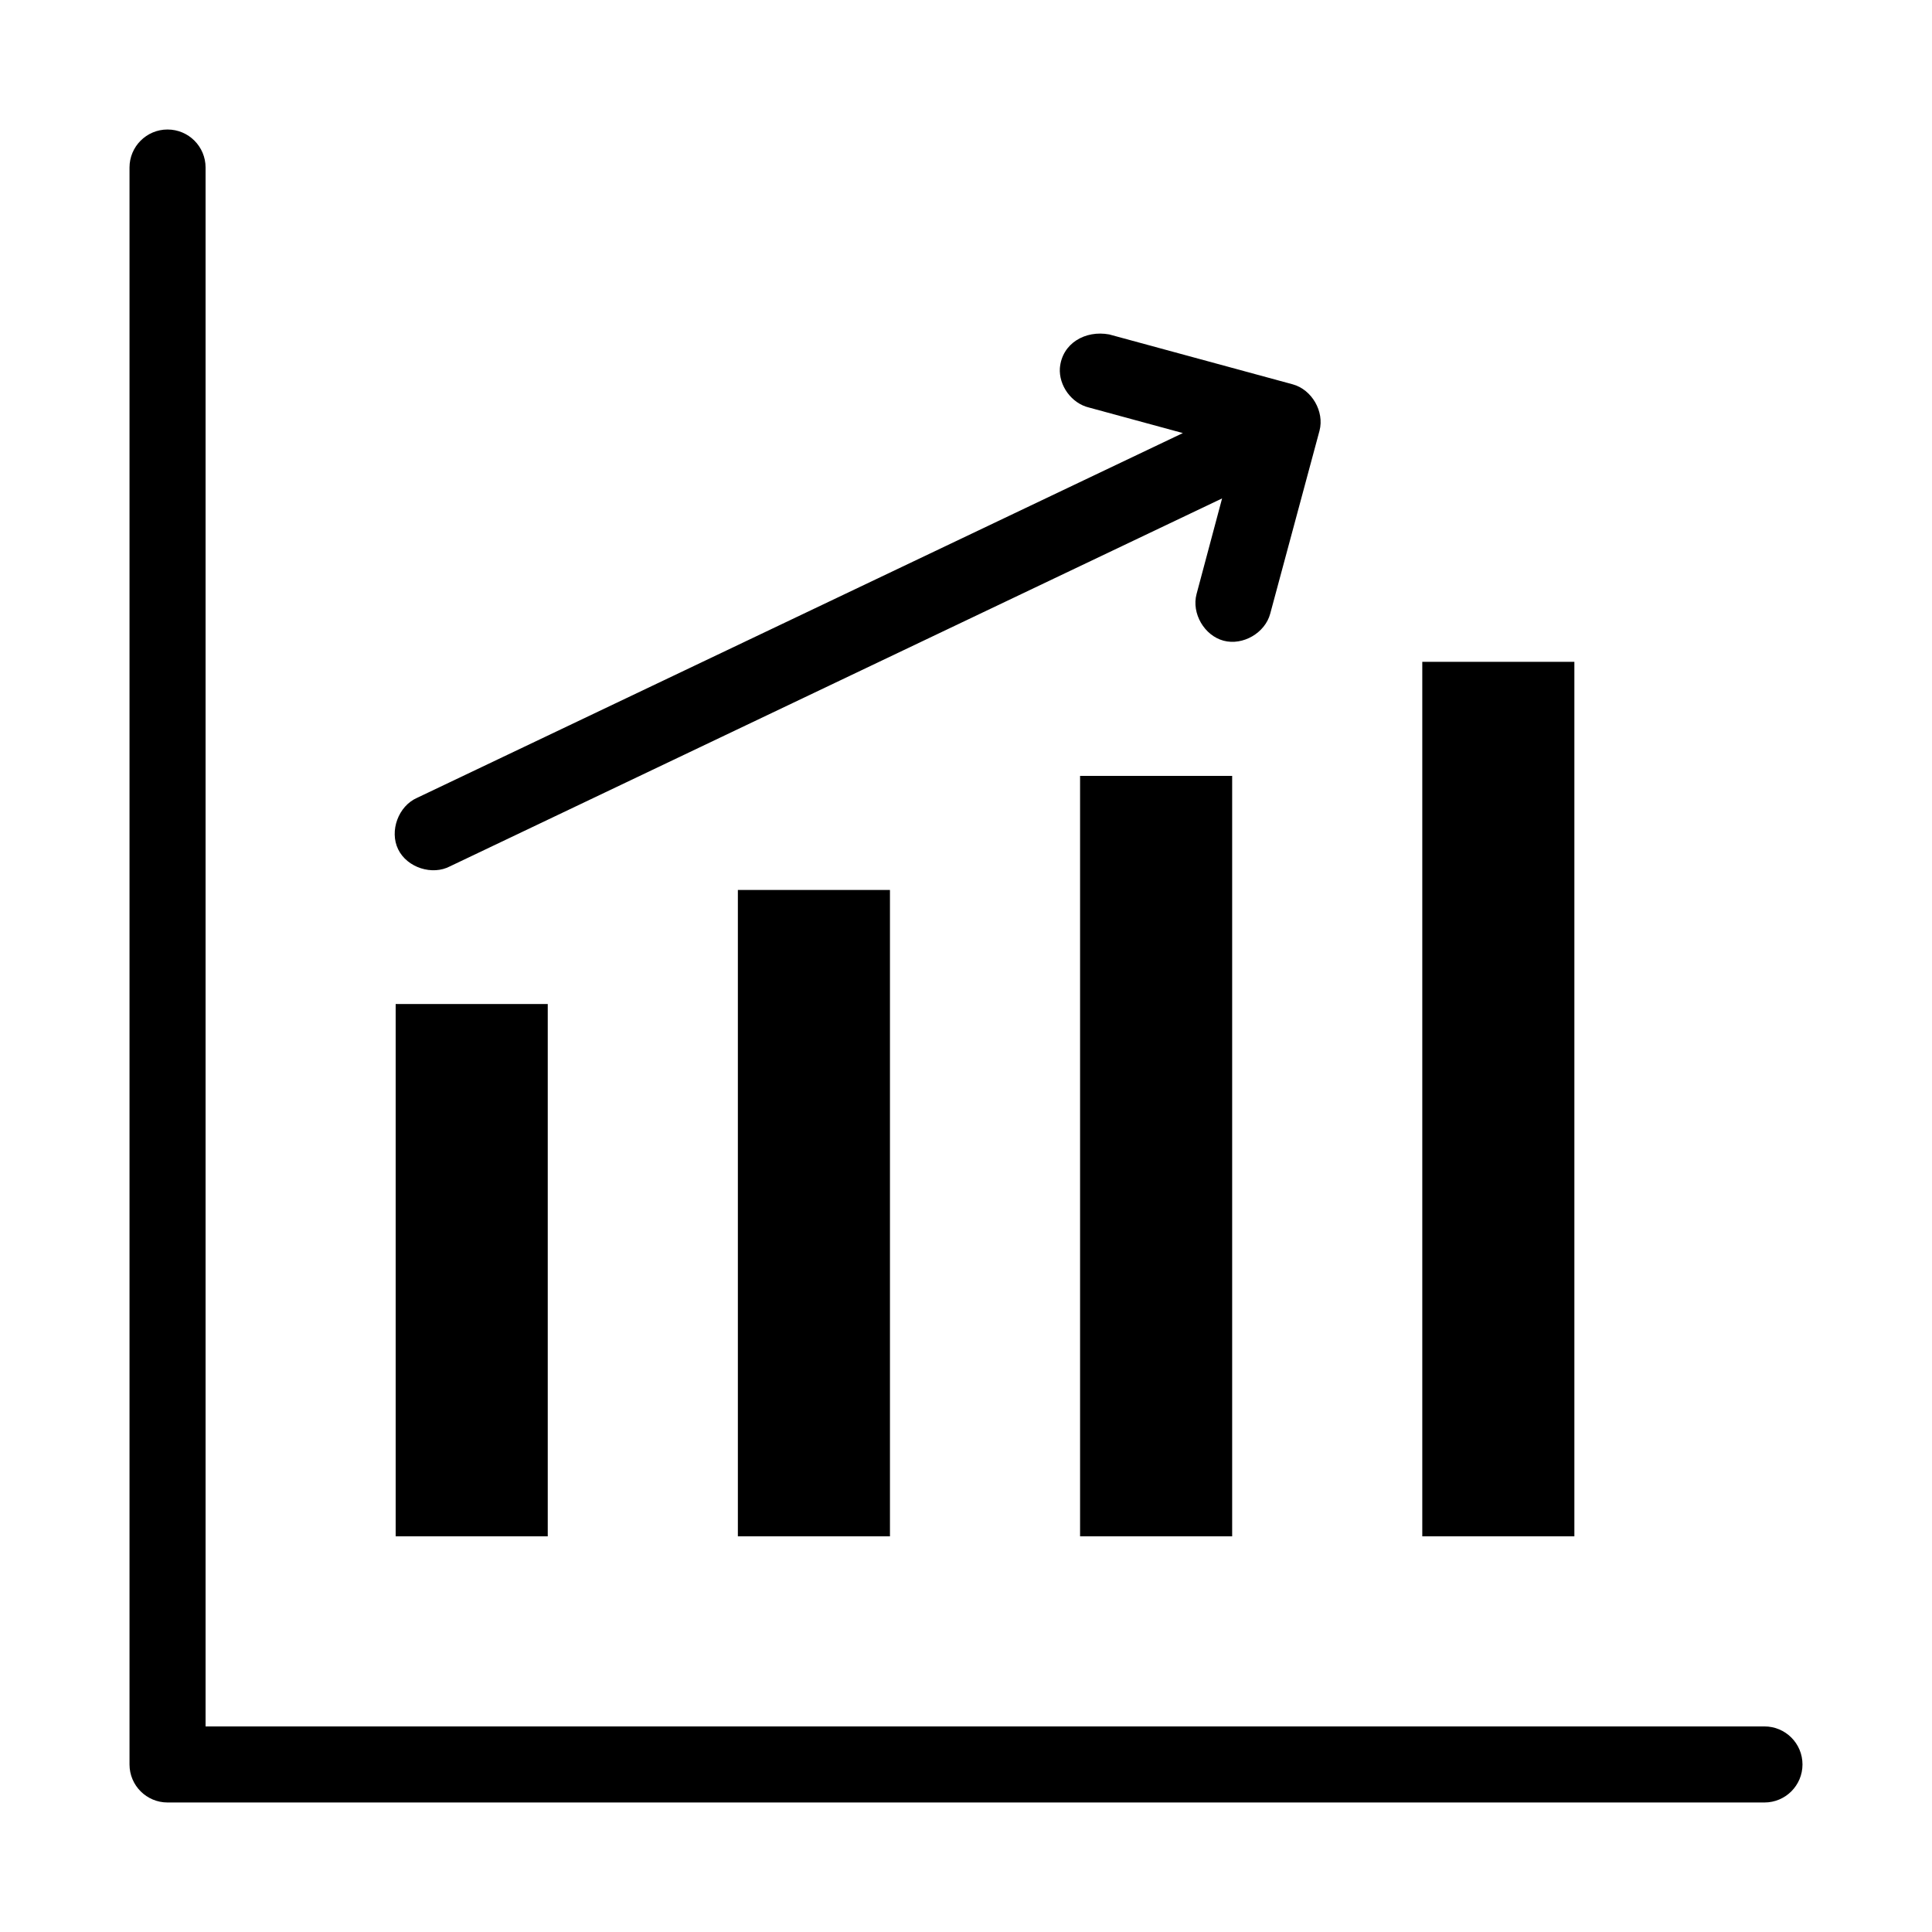 <?xml version="1.0" encoding="UTF-8"?>
<!-- The Best Svg Icon site in the world: iconSvg.co, Visit us! https://iconsvg.co -->
<svg fill="#000000" width="800px" height="800px" version="1.1" viewBox="144 144 512 512" xmlns="http://www.w3.org/2000/svg">
 <path d="m188.4 178.32c-5.566 0-10.078 4.512-10.078 10.078v423.2c0 5.566 4.512 10.078 10.078 10.078h423.2c5.566 0 10.078-4.512 10.078-10.078 0-5.566-4.512-10.078-10.078-10.078h-413.12v-413.12c0-5.566-4.512-10.078-10.078-10.078zm236.48 63.16c-0.336 4.719 3.113 9.422 7.715 10.52l24.875 6.769-202.94 96.668c-4.957 2.172-7.383 8.777-5.016 13.641 2.367 4.863 9.066 7.027 13.832 4.465l204.52-97.457-6.769 25.348c-1.359 5.113 2.051 11 7.164 12.359s11-2.055 12.359-7.164l13.066-48.492c1.332-5.07-2.031-10.895-7.086-12.281l-48.648-13.227c-6.367-1.18-12.484 2.383-13.066 8.844zm96.039 77.906v231.75h40.305v-231.75zm-90.688 30.23v201.52h40.305v-201.52zm-90.688 30.23v171.3h40.305v-171.3zm-90.688 30.23v141.07h40.305v-141.07z"/>
</svg>